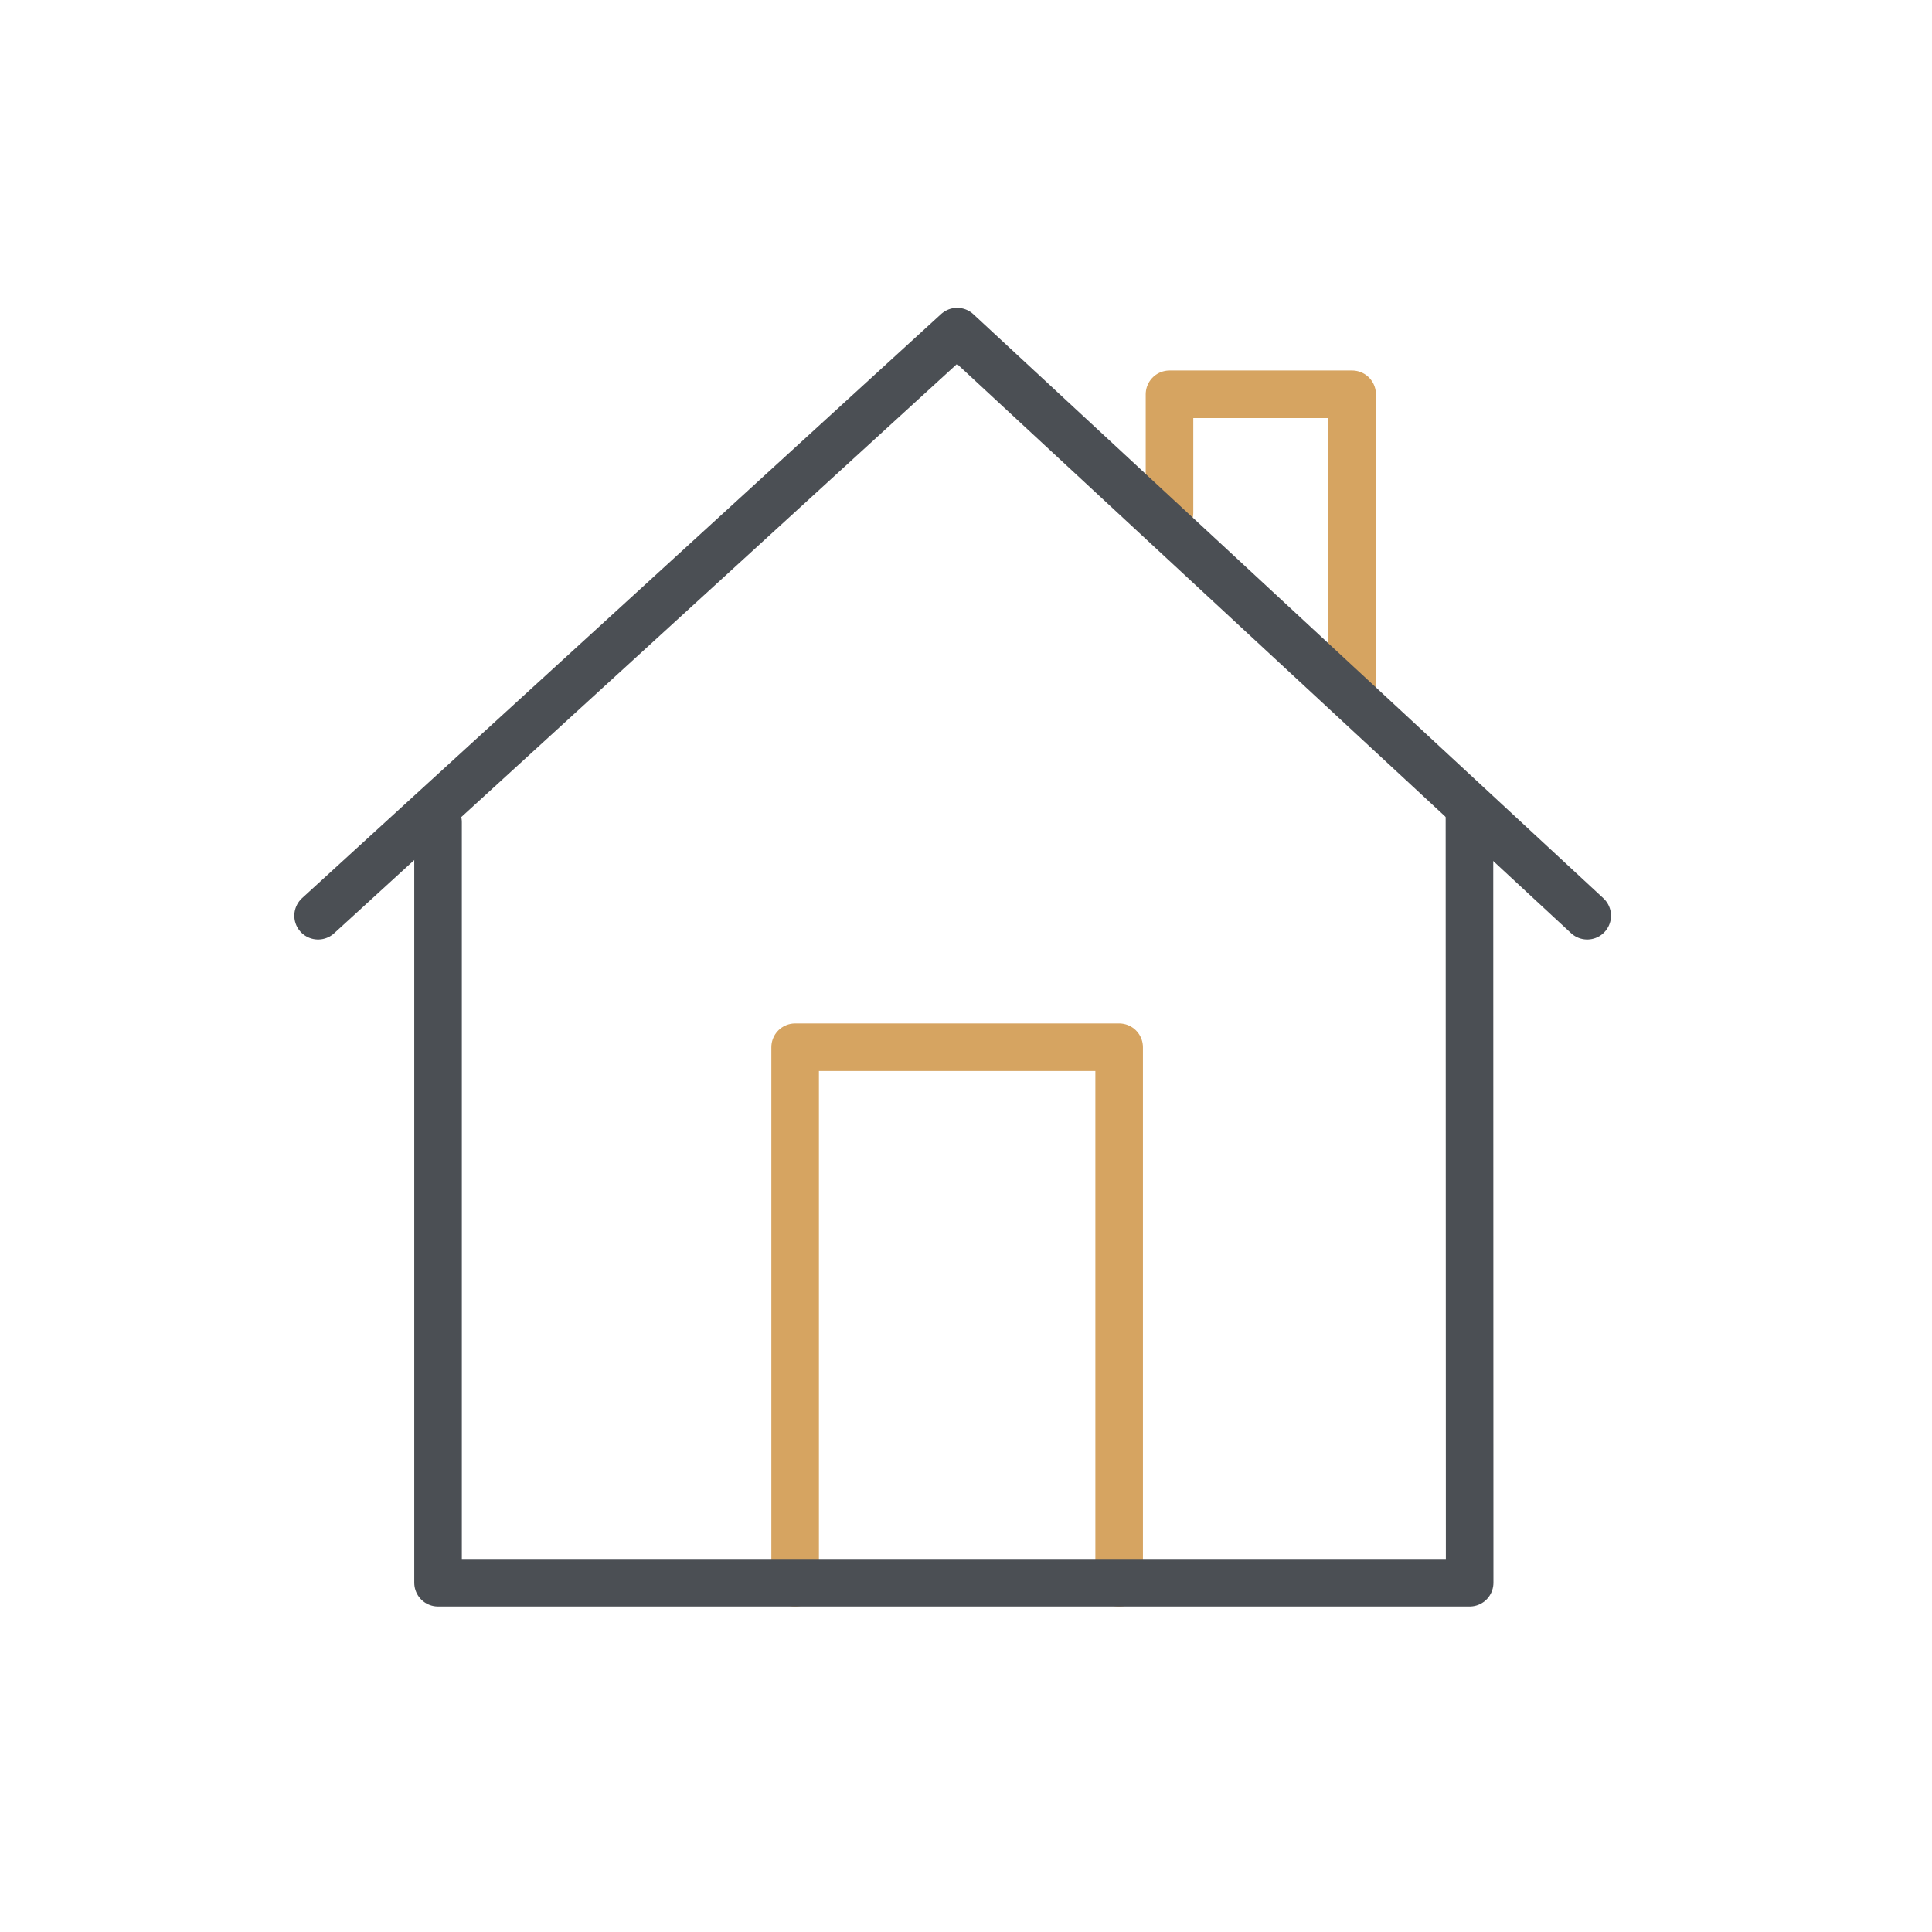 <svg width="48" height="48" viewBox="0 0 48 48" fill="none" xmlns="http://www.w3.org/2000/svg">
<path d="M29.056 12.737V9.796H33.593V16.967" stroke="#D6A461" stroke-width="1.182" stroke-linecap="round" stroke-linejoin="round"/>
<path d="M19.755 39.323V26.018H27.805V39.323" stroke="#D6A461" stroke-width="1.182" stroke-linecap="round" stroke-linejoin="round"/>
<path d="M7.903 22.751L23.78 8.239L39.434 22.751" stroke="#4B4F54" stroke-width="1.182" stroke-linecap="round" stroke-linejoin="round"/>
<path d="M10.883 20.426V39.322H36.513L36.508 20.072" stroke="#4B4F54" stroke-width="1.182" stroke-linecap="round" stroke-linejoin="round"/>
</svg>
